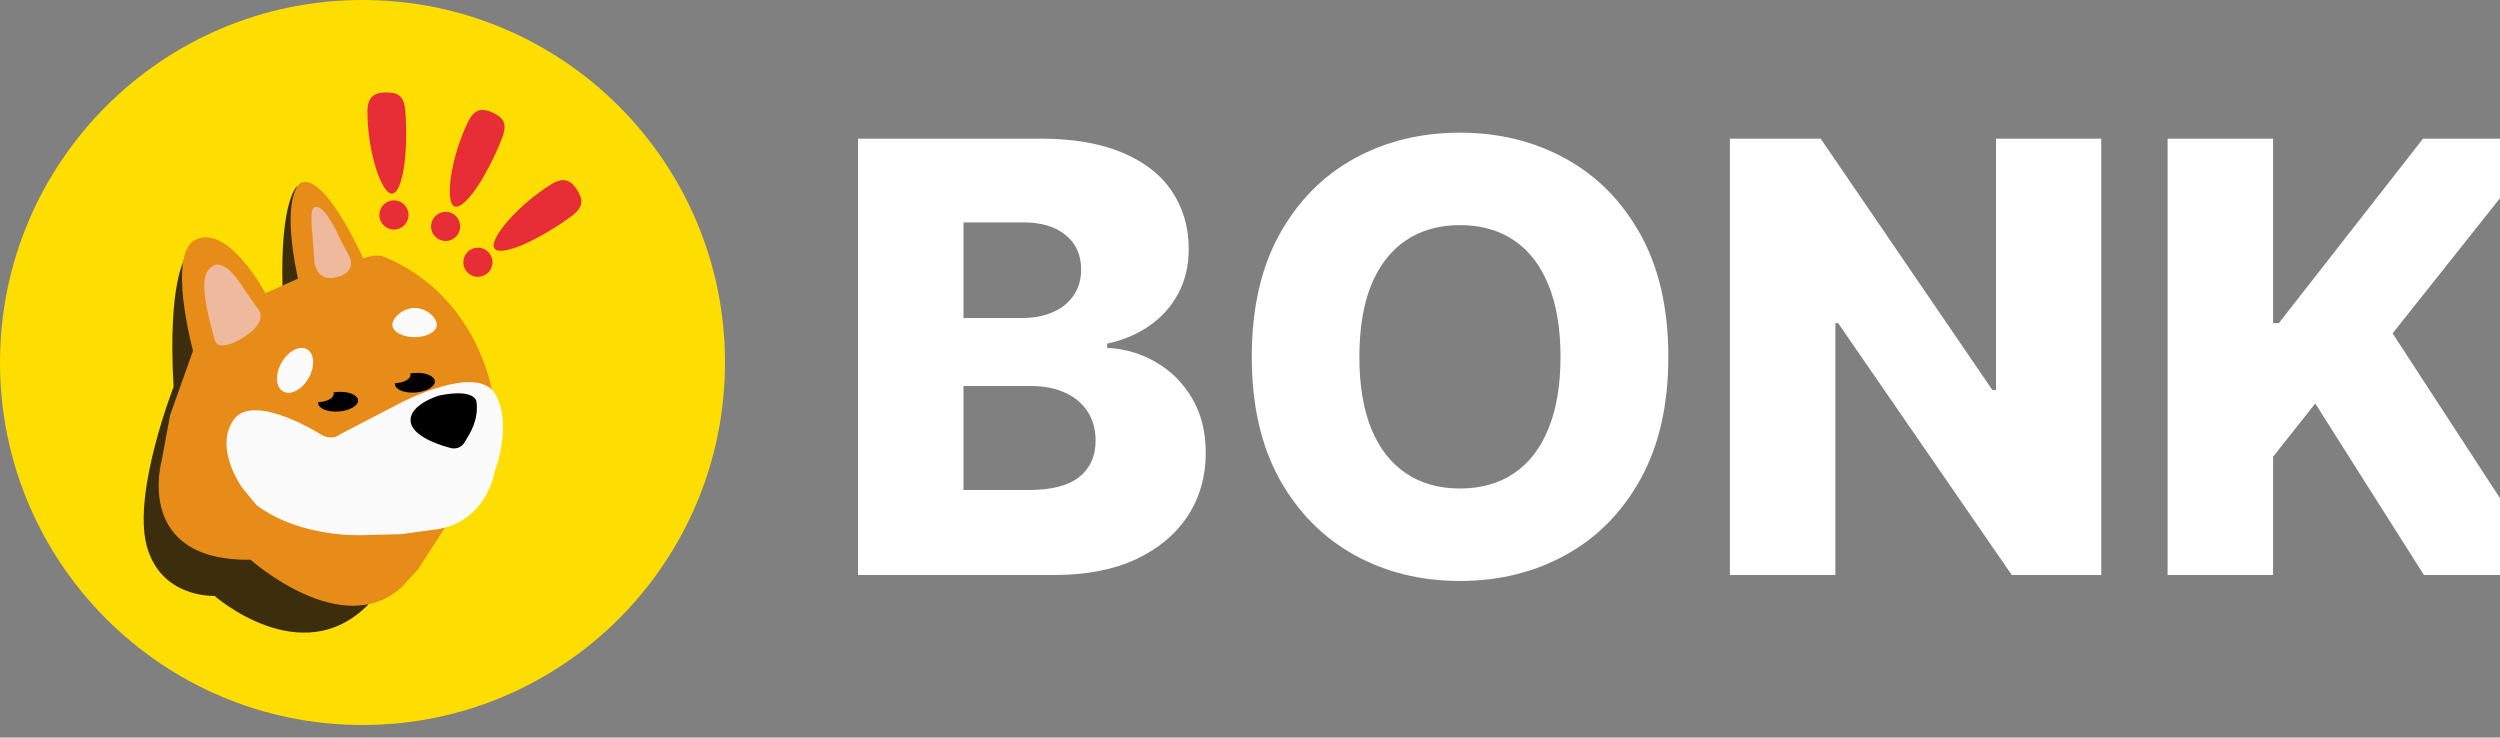 <svg width="200" height="59" viewBox="0 0 200 59" fill="none" xmlns="http://www.w3.org/2000/svg">
<rect x="0" y="0" width="200" height="59" fill="#808080" stroke="none"/>
<g clip-path="url(#clip0_596_824)">
<g clip-path="url(#clip1_596_824)">
<path d="M29 58C45.016 58 58 45.016 58 29C58 12.984 45.016 0 29 0C12.984 0 0 12.984 0 29C0 45.016 12.984 58 29 58Z" fill="#FDDE00"/>
<path d="M14.885 20.504C14.885 20.504 13.39 22.396 13.888 30.948C13.888 30.948 10.614 39.331 11.724 43.613C12.835 47.884 17.162 47.669 17.162 47.669C17.162 47.669 24.106 53.775 29.43 48.394C34.766 43.002 24.99 22.124 24.99 22.124L23.766 14.908C23.766 14.908 22.429 15.961 22.599 22.905C22.769 29.85 19.881 24.956 19.881 24.956L14.885 20.504Z" fill="#3C2D0C"/>
<path d="M15.44 28.06L13.605 33.225L12.937 36.839C12.937 36.839 10.66 44.893 20.051 44.78C20.051 44.78 27.38 51.339 32.16 46.944L33.441 45.55L35.661 42.107L39.331 31.164C39.331 31.164 38.164 23.665 30.779 20.561C30.779 20.561 30.167 20.232 29.057 20.674C29.057 20.674 25.998 13.786 24.061 14.625C24.061 14.625 22.396 15.508 23.834 22.294L21.229 23.46C21.229 23.46 18.374 18.046 15.735 19.133C13.277 20.119 15.44 28.06 15.44 28.06Z" fill="#E78C19"/>
<path d="M24.933 18L25.16 21.002C25.16 21.002 25.33 22.724 27.154 22.113C27.675 21.943 28.128 21.58 28.082 20.991C28.048 20.549 27.743 20.141 27.539 19.768C27.165 19.054 26.859 18.295 26.417 17.604C26.191 17.253 25.726 16.471 25.216 16.562C25.216 16.562 24.831 16.448 24.933 18Z" fill="#EFB99D"/>
<path d="M16.913 21.376C16.947 21.354 17.695 20.413 19.246 22.702C20.798 24.99 20.64 24.695 20.64 24.695C20.64 24.695 21.478 25.613 19.767 26.791C19.394 27.063 18.986 27.29 18.555 27.471C18.284 27.573 18 27.629 17.717 27.629C17.389 27.618 17.241 27.448 17.162 27.142C16.901 26.145 16.607 25.148 16.46 24.129C16.346 23.336 16.12 21.886 16.913 21.376Z" fill="#EFB99D"/>
<path d="M34.947 25.987C34.947 26.53 34.154 26.972 33.169 26.972C32.183 26.972 31.39 26.53 31.39 25.987C31.39 25.443 32.206 24.639 33.18 24.639C34.154 24.639 34.947 25.443 34.947 25.987Z" fill="#FBFBFB"/>
<path d="M24.69 30.242C25.217 29.311 25.159 28.281 24.56 27.942C23.961 27.603 23.048 28.083 22.521 29.014C21.994 29.945 22.053 30.975 22.652 31.314C23.251 31.653 24.163 31.173 24.69 30.242Z" fill="#FBFBFB"/>
<path d="M27.21 34.743L32.07 32.217C32.07 32.217 38.119 29.057 39.592 31.492C41.064 33.928 39.592 37.655 39.592 37.655C39.592 37.655 38.957 42.016 34.505 42.401L32.115 42.73L29.057 42.809C29.057 42.809 24.14 43.092 20.526 40.419L19.382 39.025C19.382 39.025 17.083 35.865 18.691 33.588C20.3 31.311 25.805 34.834 25.805 34.834C25.805 34.834 26.576 35.253 27.21 34.743Z" fill="#FBFBFB"/>
<path d="M38.232 22.146C38.877 22.146 39.399 21.624 39.399 20.98C39.399 20.335 38.877 19.813 38.232 19.813C37.588 19.813 37.065 20.335 37.065 20.98C37.065 21.624 37.588 22.146 38.232 22.146Z" fill="#E72D36"/>
<path d="M35.65 19.28C36.294 19.28 36.816 18.758 36.816 18.114C36.816 17.469 36.294 16.947 35.65 16.947C35.005 16.947 34.483 17.469 34.483 18.114C34.483 18.758 35.005 19.28 35.65 19.28Z" fill="#E72D36"/>
<path d="M31.515 18.363C32.159 18.363 32.682 17.84 32.682 17.196C32.682 16.552 32.159 16.029 31.515 16.029C30.87 16.029 30.348 16.552 30.348 17.196C30.348 17.84 30.87 18.363 31.515 18.363Z" fill="#E72D36"/>
<path d="M32.432 8.927C32.682 12.37 32.183 15.486 31.345 15.486C30.507 15.486 29.396 12.121 29.396 8.927C29.396 7.612 30.087 7.397 30.926 7.397C31.775 7.397 32.342 7.612 32.432 8.927Z" fill="#E72D36"/>
<path d="M40.158 11.068C38.89 14.273 37.089 16.868 36.341 16.505C35.593 16.143 36.046 12.631 37.44 9.754C38.017 8.564 38.731 8.677 39.479 9.04C40.226 9.414 40.645 9.844 40.158 11.068Z" fill="#E72D36"/>
<path d="M45.686 17.321C42.888 19.348 39.988 20.572 39.546 19.858C39.105 19.145 41.382 16.437 44.089 14.749C45.21 14.058 45.754 14.534 46.196 15.236C46.626 15.95 46.751 16.539 45.686 17.321Z" fill="#E72D36"/>
<path d="M26.984 31.356C26.882 31.368 26.78 31.379 26.678 31.39C26.689 31.424 26.7 31.458 26.7 31.503C26.7 31.855 26.145 32.149 25.454 32.172C25.454 32.206 25.443 32.228 25.454 32.263C25.488 32.693 26.236 32.987 27.108 32.919C27.992 32.852 28.683 32.444 28.649 32.013C28.604 31.583 27.867 31.288 26.984 31.356Z" fill="black"/>
<path d="M33.123 29.838C33.021 29.85 32.919 29.861 32.817 29.872C32.829 29.906 32.84 29.94 32.84 29.985C32.84 30.337 32.285 30.631 31.594 30.654C31.594 30.688 31.583 30.71 31.594 30.744C31.628 31.175 32.376 31.47 33.248 31.402C34.131 31.334 34.822 30.926 34.788 30.495C34.754 30.065 34.007 29.77 33.123 29.838Z" fill="black"/>
<path d="M35.14 31.64C35.14 31.64 32.704 32.353 32.852 33.724C32.999 35.094 35.933 35.808 35.933 35.808C35.933 35.808 36.726 36.125 37.179 35.366C37.632 34.619 38.3 33.599 38.119 32.138C38.119 32.138 38.063 31.05 35.14 31.64Z" fill="black"/>
</g>
<path d="M68.642 46V11.091H83.199C85.812 11.091 88 11.46 89.761 12.199C91.534 12.938 92.864 13.972 93.75 15.301C94.648 16.631 95.097 18.171 95.097 19.921C95.097 21.25 94.818 22.438 94.261 23.483C93.704 24.517 92.938 25.375 91.96 26.057C90.983 26.739 89.852 27.216 88.568 27.489V27.829C89.977 27.898 91.278 28.278 92.472 28.972C93.676 29.665 94.642 30.631 95.369 31.869C96.097 33.097 96.46 34.551 96.46 36.233C96.46 38.108 95.983 39.784 95.028 41.261C94.074 42.727 92.693 43.886 90.886 44.739C89.079 45.58 86.886 46 84.307 46H68.642ZM77.079 39.199H82.296C84.125 39.199 85.472 38.852 86.335 38.159C87.21 37.466 87.648 36.5 87.648 35.261C87.648 34.364 87.438 33.591 87.017 32.943C86.597 32.284 86 31.778 85.227 31.426C84.454 31.062 83.528 30.881 82.449 30.881H77.079V39.199ZM77.079 25.443H81.75C82.671 25.443 83.489 25.29 84.204 24.983C84.921 24.676 85.477 24.233 85.875 23.653C86.284 23.074 86.489 22.375 86.489 21.557C86.489 20.386 86.074 19.466 85.244 18.796C84.415 18.125 83.296 17.79 81.886 17.79H77.079V25.443ZM133.466 28.546C133.466 32.386 132.727 35.642 131.25 38.312C129.773 40.983 127.773 43.011 125.25 44.398C122.739 45.784 119.92 46.477 116.795 46.477C113.659 46.477 110.835 45.778 108.324 44.381C105.813 42.983 103.818 40.955 102.341 38.295C100.875 35.625 100.142 32.375 100.142 28.546C100.142 24.704 100.875 21.449 102.341 18.778C103.818 16.108 105.813 14.079 108.324 12.693C110.835 11.307 113.659 10.614 116.795 10.614C119.92 10.614 122.739 11.307 125.25 12.693C127.773 14.079 129.773 16.108 131.25 18.778C132.727 21.449 133.466 24.704 133.466 28.546ZM124.841 28.546C124.841 26.273 124.517 24.352 123.869 22.784C123.233 21.216 122.313 20.028 121.108 19.222C119.915 18.415 118.477 18.011 116.795 18.011C115.125 18.011 113.688 18.415 112.483 19.222C111.278 20.028 110.352 21.216 109.705 22.784C109.068 24.352 108.75 26.273 108.75 28.546C108.75 30.818 109.068 32.739 109.705 34.307C110.352 35.875 111.278 37.062 112.483 37.869C113.688 38.676 115.125 39.08 116.795 39.08C118.477 39.08 119.915 38.676 121.108 37.869C122.313 37.062 123.233 35.875 123.869 34.307C124.517 32.739 124.841 30.818 124.841 28.546ZM168.102 11.091V46H160.943L147.051 25.852H146.83V46H138.392V11.091H145.653L159.392 31.204H159.682V11.091H168.102ZM173.408 46V11.091H181.845V25.852H182.305L193.845 11.091H203.783L191.408 26.671L204.004 46H193.913L185.22 32.278L181.845 36.54V46H173.408Z" fill="white"/>
</g>
<defs>
<clipPath id="clip0_596_824">
<rect width="200" height="58.291" fill="white"/>
</clipPath>
<clipPath id="clip1_596_824">
<rect width="58" height="58" fill="white"/>
</clipPath>
</defs>
</svg>
